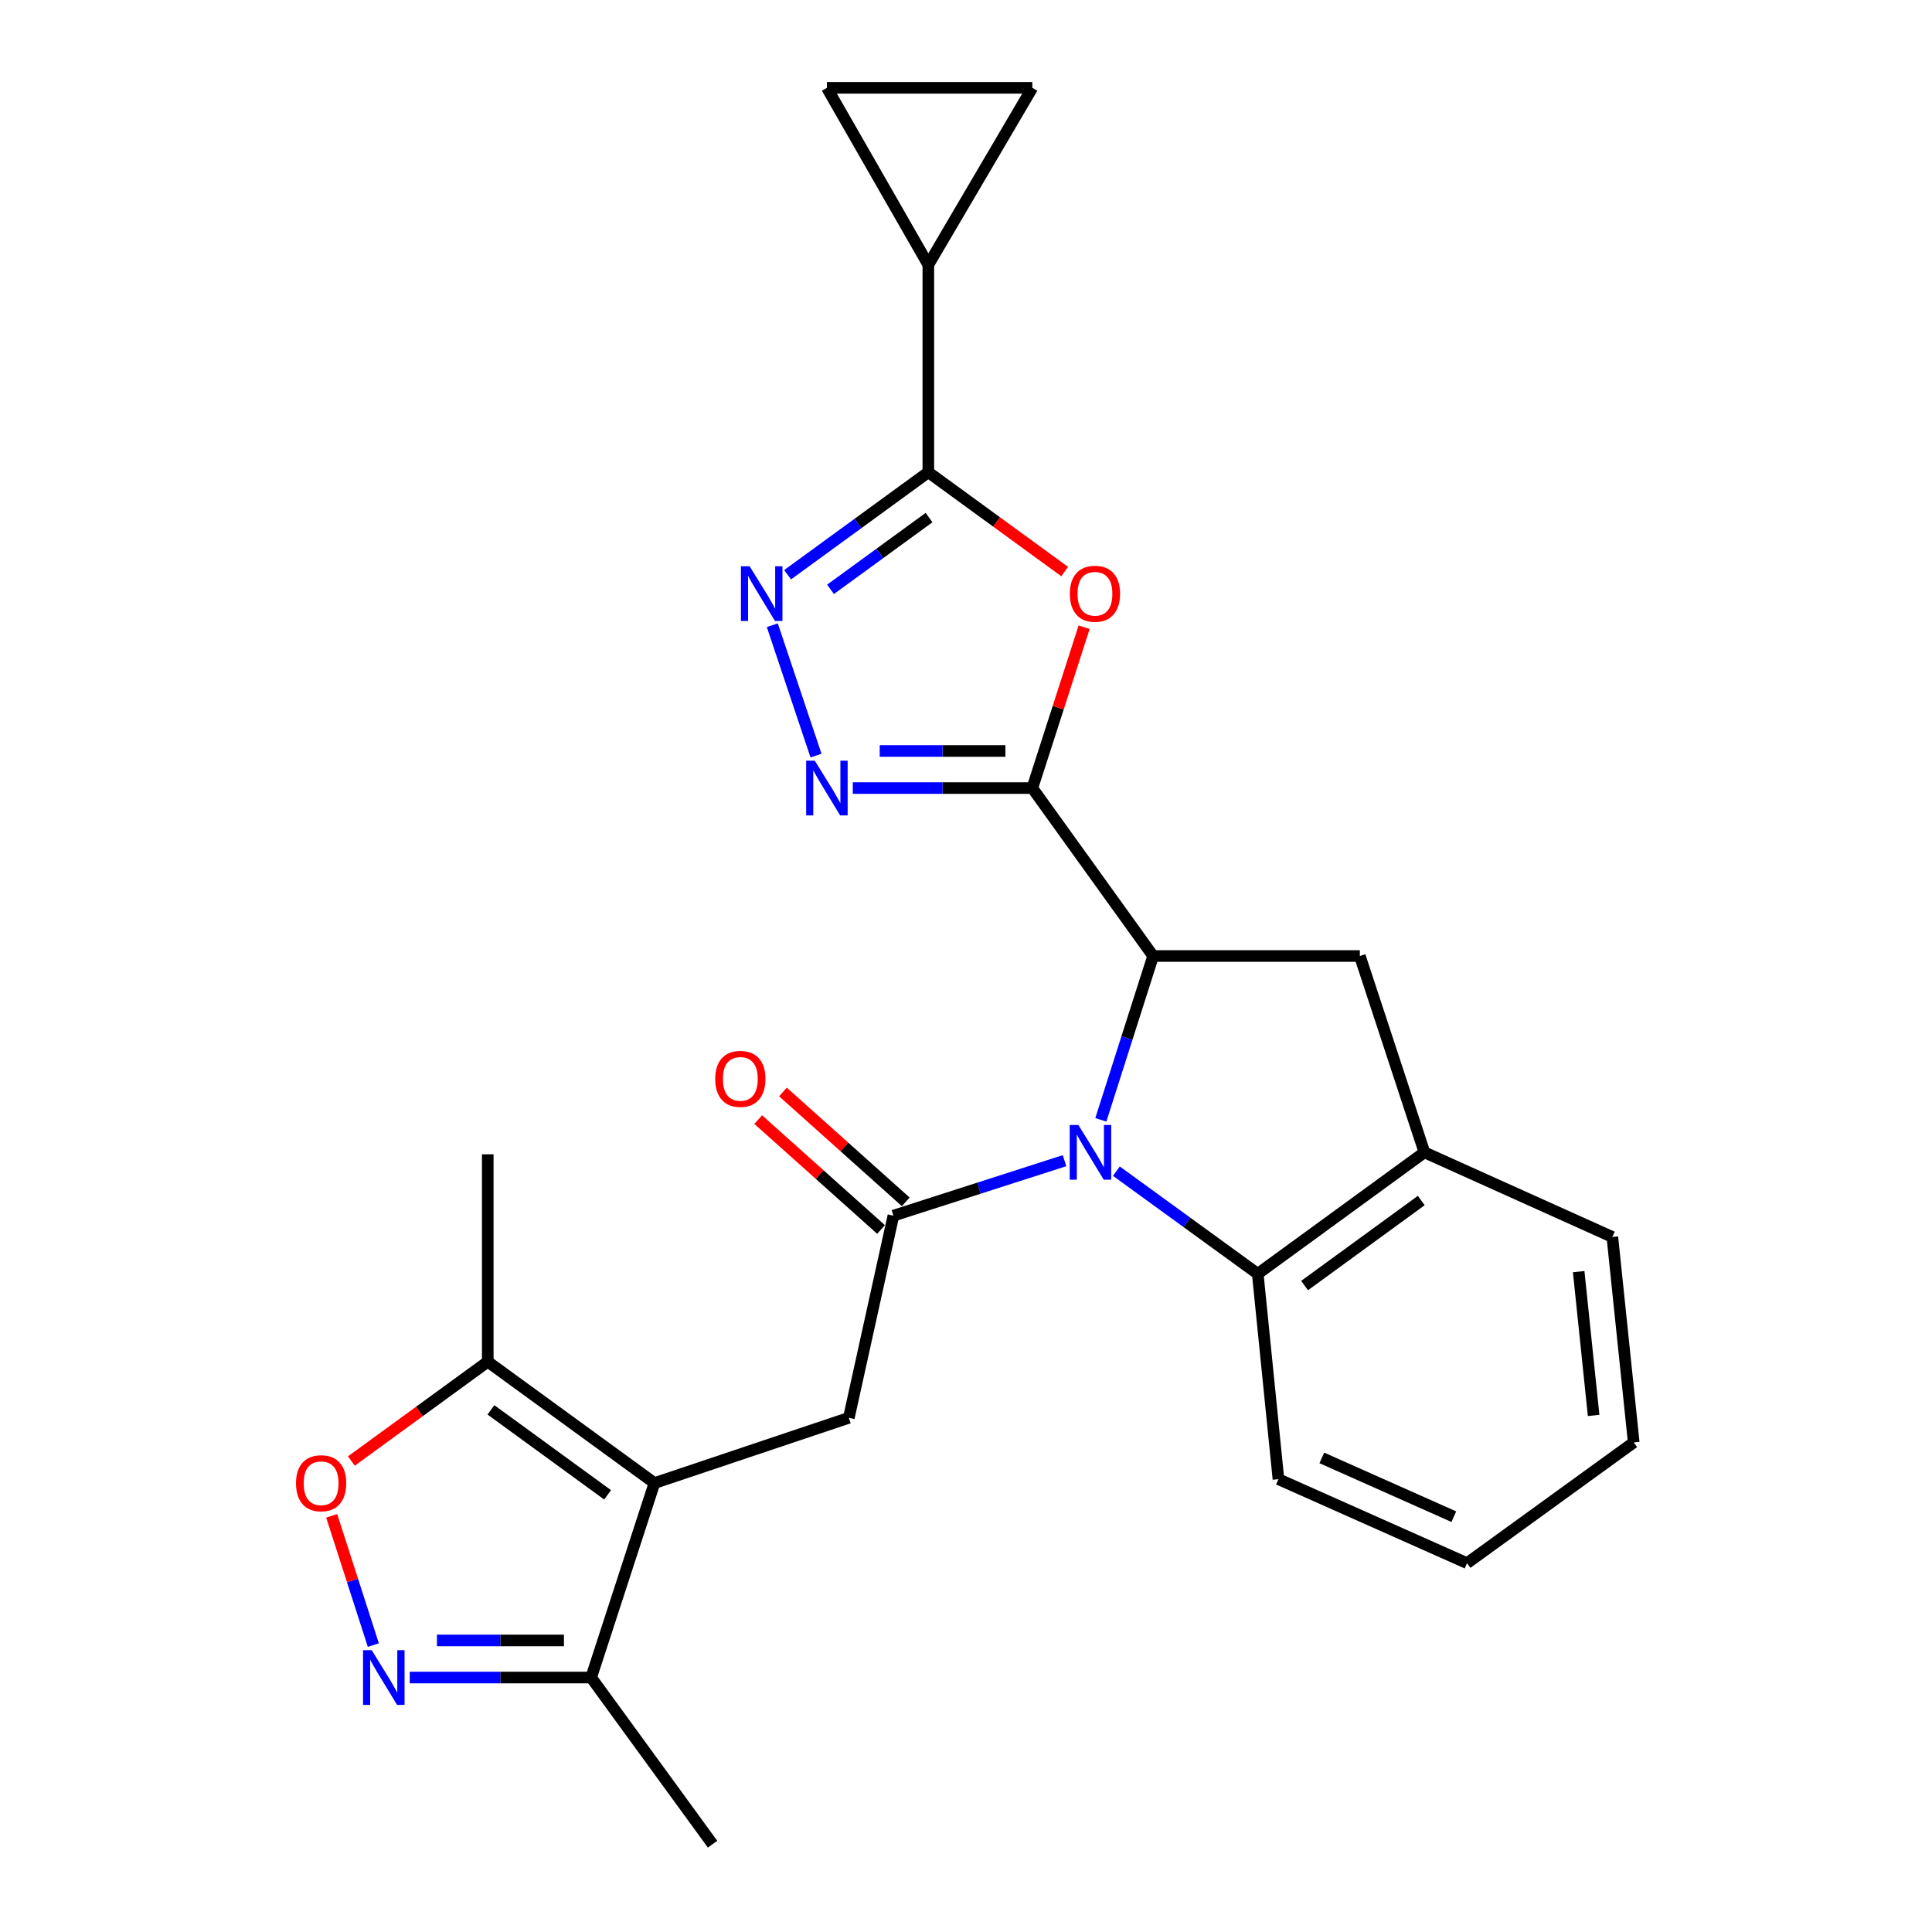 <?xml version='1.0' encoding='iso-8859-1'?>
<svg version='1.1' baseProfile='full'
              xmlns='http://www.w3.org/2000/svg'
                      xmlns:rdkit='http://www.rdkit.org/xml'
                      xmlns:xlink='http://www.w3.org/1999/xlink'
                  xml:space='preserve'
width='1000px' height='1000px' viewBox='0 0 1000 1000'>
<!-- END OF HEADER -->
<rect style='opacity:1.0;fill:#FFFFFF;stroke:none' width='1000' height='1000' x='0' y='0'> </rect>
<path class='bond-1' d='M 569.79,579.623 L 583.323,537.226' style='fill:none;fill-rule:evenodd;stroke:#0000FF;stroke-width:6px;stroke-linecap:butt;stroke-linejoin:miter;stroke-opacity:1' />
<path class='bond-1' d='M 583.323,537.226 L 596.857,494.828' style='fill:none;fill-rule:evenodd;stroke:#000000;stroke-width:6px;stroke-linecap:butt;stroke-linejoin:miter;stroke-opacity:1' />
<path class='bond-2' d='M 551,600.762 L 506.712,614.995' style='fill:none;fill-rule:evenodd;stroke:#0000FF;stroke-width:6px;stroke-linecap:butt;stroke-linejoin:miter;stroke-opacity:1' />
<path class='bond-2' d='M 506.712,614.995 L 462.424,629.229' style='fill:none;fill-rule:evenodd;stroke:#000000;stroke-width:6px;stroke-linecap:butt;stroke-linejoin:miter;stroke-opacity:1' />
<path class='bond-10' d='M 577.834,606.191 L 614.419,632.756' style='fill:none;fill-rule:evenodd;stroke:#0000FF;stroke-width:6px;stroke-linecap:butt;stroke-linejoin:miter;stroke-opacity:1' />
<path class='bond-10' d='M 614.419,632.756 L 651.005,659.321' style='fill:none;fill-rule:evenodd;stroke:#000000;stroke-width:6px;stroke-linecap:butt;stroke-linejoin:miter;stroke-opacity:1' />
<path class='bond-0' d='M 534.327,407.901 L 596.857,494.828' style='fill:none;fill-rule:evenodd;stroke:#000000;stroke-width:6px;stroke-linecap:butt;stroke-linejoin:miter;stroke-opacity:1' />
<path class='bond-3' d='M 534.327,407.901 L 547.733,366.277' style='fill:none;fill-rule:evenodd;stroke:#000000;stroke-width:6px;stroke-linecap:butt;stroke-linejoin:miter;stroke-opacity:1' />
<path class='bond-3' d='M 547.733,366.277 L 561.138,324.653' style='fill:none;fill-rule:evenodd;stroke:#FF0000;stroke-width:6px;stroke-linecap:butt;stroke-linejoin:miter;stroke-opacity:1' />
<path class='bond-4' d='M 534.327,407.901 L 487.864,407.901' style='fill:none;fill-rule:evenodd;stroke:#000000;stroke-width:6px;stroke-linecap:butt;stroke-linejoin:miter;stroke-opacity:1' />
<path class='bond-4' d='M 487.864,407.901 L 441.401,407.901' style='fill:none;fill-rule:evenodd;stroke:#0000FF;stroke-width:6px;stroke-linecap:butt;stroke-linejoin:miter;stroke-opacity:1' />
<path class='bond-4' d='M 520.388,388.707 L 487.864,388.707' style='fill:none;fill-rule:evenodd;stroke:#000000;stroke-width:6px;stroke-linecap:butt;stroke-linejoin:miter;stroke-opacity:1' />
<path class='bond-4' d='M 487.864,388.707 L 455.34,388.707' style='fill:none;fill-rule:evenodd;stroke:#0000FF;stroke-width:6px;stroke-linecap:butt;stroke-linejoin:miter;stroke-opacity:1' />
<path class='bond-12' d='M 596.857,494.828 L 703.852,494.828' style='fill:none;fill-rule:evenodd;stroke:#000000;stroke-width:6px;stroke-linecap:butt;stroke-linejoin:miter;stroke-opacity:1' />
<path class='bond-9' d='M 462.424,629.229 L 439.359,733.857' style='fill:none;fill-rule:evenodd;stroke:#000000;stroke-width:6px;stroke-linecap:butt;stroke-linejoin:miter;stroke-opacity:1' />
<path class='bond-19' d='M 468.823,622.076 L 437.037,593.641' style='fill:none;fill-rule:evenodd;stroke:#000000;stroke-width:6px;stroke-linecap:butt;stroke-linejoin:miter;stroke-opacity:1' />
<path class='bond-19' d='M 437.037,593.641 L 405.252,565.205' style='fill:none;fill-rule:evenodd;stroke:#FF0000;stroke-width:6px;stroke-linecap:butt;stroke-linejoin:miter;stroke-opacity:1' />
<path class='bond-19' d='M 456.025,636.381 L 424.24,607.946' style='fill:none;fill-rule:evenodd;stroke:#000000;stroke-width:6px;stroke-linecap:butt;stroke-linejoin:miter;stroke-opacity:1' />
<path class='bond-19' d='M 424.24,607.946 L 392.454,579.51' style='fill:none;fill-rule:evenodd;stroke:#FF0000;stroke-width:6px;stroke-linecap:butt;stroke-linejoin:miter;stroke-opacity:1' />
<path class='bond-6' d='M 551.076,295.836 L 515.787,270.129' style='fill:none;fill-rule:evenodd;stroke:#FF0000;stroke-width:6px;stroke-linecap:butt;stroke-linejoin:miter;stroke-opacity:1' />
<path class='bond-6' d='M 515.787,270.129 L 480.498,244.421' style='fill:none;fill-rule:evenodd;stroke:#000000;stroke-width:6px;stroke-linecap:butt;stroke-linejoin:miter;stroke-opacity:1' />
<path class='bond-7' d='M 422.365,391.087 L 399.743,323.62' style='fill:none;fill-rule:evenodd;stroke:#0000FF;stroke-width:6px;stroke-linecap:butt;stroke-linejoin:miter;stroke-opacity:1' />
<path class='bond-5' d='M 338.74,767.639 L 439.359,733.857' style='fill:none;fill-rule:evenodd;stroke:#000000;stroke-width:6px;stroke-linecap:butt;stroke-linejoin:miter;stroke-opacity:1' />
<path class='bond-13' d='M 338.74,767.639 L 252.463,704.8' style='fill:none;fill-rule:evenodd;stroke:#000000;stroke-width:6px;stroke-linecap:butt;stroke-linejoin:miter;stroke-opacity:1' />
<path class='bond-13' d='M 314.498,773.728 L 254.105,729.741' style='fill:none;fill-rule:evenodd;stroke:#000000;stroke-width:6px;stroke-linecap:butt;stroke-linejoin:miter;stroke-opacity:1' />
<path class='bond-15' d='M 338.74,767.639 L 305.982,868.29' style='fill:none;fill-rule:evenodd;stroke:#000000;stroke-width:6px;stroke-linecap:butt;stroke-linejoin:miter;stroke-opacity:1' />
<path class='bond-14' d='M 480.498,244.421 L 480.498,137.074' style='fill:none;fill-rule:evenodd;stroke:#000000;stroke-width:6px;stroke-linecap:butt;stroke-linejoin:miter;stroke-opacity:1' />
<path class='bond-28' d='M 480.498,244.421 L 444.08,270.952' style='fill:none;fill-rule:evenodd;stroke:#000000;stroke-width:6px;stroke-linecap:butt;stroke-linejoin:miter;stroke-opacity:1' />
<path class='bond-28' d='M 444.08,270.952 L 407.661,297.483' style='fill:none;fill-rule:evenodd;stroke:#0000FF;stroke-width:6px;stroke-linecap:butt;stroke-linejoin:miter;stroke-opacity:1' />
<path class='bond-28' d='M 480.874,267.895 L 455.381,286.466' style='fill:none;fill-rule:evenodd;stroke:#000000;stroke-width:6px;stroke-linecap:butt;stroke-linejoin:miter;stroke-opacity:1' />
<path class='bond-28' d='M 455.381,286.466 L 429.888,305.037' style='fill:none;fill-rule:evenodd;stroke:#0000FF;stroke-width:6px;stroke-linecap:butt;stroke-linejoin:miter;stroke-opacity:1' />
<path class='bond-8' d='M 212.079,868.29 L 259.031,868.29' style='fill:none;fill-rule:evenodd;stroke:#0000FF;stroke-width:6px;stroke-linecap:butt;stroke-linejoin:miter;stroke-opacity:1' />
<path class='bond-8' d='M 259.031,868.29 L 305.982,868.29' style='fill:none;fill-rule:evenodd;stroke:#000000;stroke-width:6px;stroke-linecap:butt;stroke-linejoin:miter;stroke-opacity:1' />
<path class='bond-8' d='M 226.165,849.096 L 259.031,849.096' style='fill:none;fill-rule:evenodd;stroke:#0000FF;stroke-width:6px;stroke-linecap:butt;stroke-linejoin:miter;stroke-opacity:1' />
<path class='bond-8' d='M 259.031,849.096 L 291.897,849.096' style='fill:none;fill-rule:evenodd;stroke:#000000;stroke-width:6px;stroke-linecap:butt;stroke-linejoin:miter;stroke-opacity:1' />
<path class='bond-29' d='M 193.239,851.486 L 182.457,818.044' style='fill:none;fill-rule:evenodd;stroke:#0000FF;stroke-width:6px;stroke-linecap:butt;stroke-linejoin:miter;stroke-opacity:1' />
<path class='bond-29' d='M 182.457,818.044 L 171.676,784.601' style='fill:none;fill-rule:evenodd;stroke:#FF0000;stroke-width:6px;stroke-linecap:butt;stroke-linejoin:miter;stroke-opacity:1' />
<path class='bond-16' d='M 651.005,659.321 L 737.282,596.45' style='fill:none;fill-rule:evenodd;stroke:#000000;stroke-width:6px;stroke-linecap:butt;stroke-linejoin:miter;stroke-opacity:1' />
<path class='bond-16' d='M 675.25,665.402 L 735.644,621.393' style='fill:none;fill-rule:evenodd;stroke:#000000;stroke-width:6px;stroke-linecap:butt;stroke-linejoin:miter;stroke-opacity:1' />
<path class='bond-20' d='M 651.005,659.321 L 661.722,765.623' style='fill:none;fill-rule:evenodd;stroke:#000000;stroke-width:6px;stroke-linecap:butt;stroke-linejoin:miter;stroke-opacity:1' />
<path class='bond-11' d='M 181.876,756.224 L 217.169,730.512' style='fill:none;fill-rule:evenodd;stroke:#FF0000;stroke-width:6px;stroke-linecap:butt;stroke-linejoin:miter;stroke-opacity:1' />
<path class='bond-11' d='M 217.169,730.512 L 252.463,704.8' style='fill:none;fill-rule:evenodd;stroke:#000000;stroke-width:6px;stroke-linecap:butt;stroke-linejoin:miter;stroke-opacity:1' />
<path class='bond-26' d='M 703.852,494.828 L 737.282,596.45' style='fill:none;fill-rule:evenodd;stroke:#000000;stroke-width:6px;stroke-linecap:butt;stroke-linejoin:miter;stroke-opacity:1' />
<path class='bond-21' d='M 252.463,704.8 L 252.463,597.473' style='fill:none;fill-rule:evenodd;stroke:#000000;stroke-width:6px;stroke-linecap:butt;stroke-linejoin:miter;stroke-opacity:1' />
<path class='bond-17' d='M 480.498,137.074 L 534.327,45.455' style='fill:none;fill-rule:evenodd;stroke:#000000;stroke-width:6px;stroke-linecap:butt;stroke-linejoin:miter;stroke-opacity:1' />
<path class='bond-18' d='M 480.498,137.074 L 428.003,45.455' style='fill:none;fill-rule:evenodd;stroke:#000000;stroke-width:6px;stroke-linecap:butt;stroke-linejoin:miter;stroke-opacity:1' />
<path class='bond-23' d='M 305.982,868.29 L 368.821,954.545' style='fill:none;fill-rule:evenodd;stroke:#000000;stroke-width:6px;stroke-linecap:butt;stroke-linejoin:miter;stroke-opacity:1' />
<path class='bond-22' d='M 737.282,596.45 L 834.553,640.255' style='fill:none;fill-rule:evenodd;stroke:#000000;stroke-width:6px;stroke-linecap:butt;stroke-linejoin:miter;stroke-opacity:1' />
<path class='bond-30' d='M 534.327,45.455 L 428.003,45.455' style='fill:none;fill-rule:evenodd;stroke:#000000;stroke-width:6px;stroke-linecap:butt;stroke-linejoin:miter;stroke-opacity:1' />
<path class='bond-24' d='M 661.722,765.623 L 759.334,809.087' style='fill:none;fill-rule:evenodd;stroke:#000000;stroke-width:6px;stroke-linecap:butt;stroke-linejoin:miter;stroke-opacity:1' />
<path class='bond-24' d='M 684.171,754.609 L 752.499,785.033' style='fill:none;fill-rule:evenodd;stroke:#000000;stroke-width:6px;stroke-linecap:butt;stroke-linejoin:miter;stroke-opacity:1' />
<path class='bond-27' d='M 834.553,640.255 L 845.611,746.589' style='fill:none;fill-rule:evenodd;stroke:#000000;stroke-width:6px;stroke-linecap:butt;stroke-linejoin:miter;stroke-opacity:1' />
<path class='bond-27' d='M 817.12,658.19 L 824.861,732.624' style='fill:none;fill-rule:evenodd;stroke:#000000;stroke-width:6px;stroke-linecap:butt;stroke-linejoin:miter;stroke-opacity:1' />
<path class='bond-25' d='M 759.334,809.087 L 845.611,746.589' style='fill:none;fill-rule:evenodd;stroke:#000000;stroke-width:6px;stroke-linecap:butt;stroke-linejoin:miter;stroke-opacity:1' />
<path  class='atom-0' d='M 558.159 582.29
L 567.439 597.29
Q 568.359 598.77, 569.839 601.45
Q 571.319 604.13, 571.399 604.29
L 571.399 582.29
L 575.159 582.29
L 575.159 610.61
L 571.279 610.61
L 561.319 594.21
Q 560.159 592.29, 558.919 590.09
Q 557.719 587.89, 557.359 587.21
L 557.359 610.61
L 553.679 610.61
L 553.679 582.29
L 558.159 582.29
' fill='#0000FF'/>
<path  class='atom-4' d='M 553.743 307.33
Q 553.743 300.53, 557.103 296.73
Q 560.463 292.93, 566.743 292.93
Q 573.023 292.93, 576.383 296.73
Q 579.743 300.53, 579.743 307.33
Q 579.743 314.21, 576.343 318.13
Q 572.943 322.01, 566.743 322.01
Q 560.503 322.01, 557.103 318.13
Q 553.743 314.25, 553.743 307.33
M 566.743 318.81
Q 571.063 318.81, 573.383 315.93
Q 575.743 313.01, 575.743 307.33
Q 575.743 301.77, 573.383 298.97
Q 571.063 296.13, 566.743 296.13
Q 562.423 296.13, 560.063 298.93
Q 557.743 301.73, 557.743 307.33
Q 557.743 313.05, 560.063 315.93
Q 562.423 318.81, 566.743 318.81
' fill='#FF0000'/>
<path  class='atom-5' d='M 421.743 393.741
L 431.023 408.741
Q 431.943 410.221, 433.423 412.901
Q 434.903 415.581, 434.983 415.741
L 434.983 393.741
L 438.743 393.741
L 438.743 422.061
L 434.863 422.061
L 424.903 405.661
Q 423.743 403.741, 422.503 401.541
Q 421.303 399.341, 420.943 398.661
L 420.943 422.061
L 417.263 422.061
L 417.263 393.741
L 421.743 393.741
' fill='#0000FF'/>
<path  class='atom-8' d='M 387.993 293.09
L 397.273 308.09
Q 398.193 309.57, 399.673 312.25
Q 401.153 314.93, 401.233 315.09
L 401.233 293.09
L 404.993 293.09
L 404.993 321.41
L 401.113 321.41
L 391.153 305.01
Q 389.993 303.09, 388.753 300.89
Q 387.553 298.69, 387.193 298.01
L 387.193 321.41
L 383.513 321.41
L 383.513 293.09
L 387.993 293.09
' fill='#0000FF'/>
<path  class='atom-9' d='M 192.396 854.13
L 201.676 869.13
Q 202.596 870.61, 204.076 873.29
Q 205.556 875.97, 205.636 876.13
L 205.636 854.13
L 209.396 854.13
L 209.396 882.45
L 205.516 882.45
L 195.556 866.05
Q 194.396 864.13, 193.156 861.93
Q 191.956 859.73, 191.596 859.05
L 191.596 882.45
L 187.916 882.45
L 187.916 854.13
L 192.396 854.13
' fill='#0000FF'/>
<path  class='atom-12' d='M 153.208 767.719
Q 153.208 760.919, 156.568 757.119
Q 159.928 753.319, 166.208 753.319
Q 172.488 753.319, 175.848 757.119
Q 179.208 760.919, 179.208 767.719
Q 179.208 774.599, 175.808 778.519
Q 172.408 782.399, 166.208 782.399
Q 159.968 782.399, 156.568 778.519
Q 153.208 774.639, 153.208 767.719
M 166.208 779.199
Q 170.528 779.199, 172.848 776.319
Q 175.208 773.399, 175.208 767.719
Q 175.208 762.159, 172.848 759.359
Q 170.528 756.519, 166.208 756.519
Q 161.888 756.519, 159.528 759.319
Q 157.208 762.119, 157.208 767.719
Q 157.208 773.439, 159.528 776.319
Q 161.888 779.199, 166.208 779.199
' fill='#FF0000'/>
<path  class='atom-20' d='M 370.196 558.43
Q 370.196 551.63, 373.556 547.83
Q 376.916 544.03, 383.196 544.03
Q 389.476 544.03, 392.836 547.83
Q 396.196 551.63, 396.196 558.43
Q 396.196 565.31, 392.796 569.23
Q 389.396 573.11, 383.196 573.11
Q 376.956 573.11, 373.556 569.23
Q 370.196 565.35, 370.196 558.43
M 383.196 569.91
Q 387.516 569.91, 389.836 567.03
Q 392.196 564.11, 392.196 558.43
Q 392.196 552.87, 389.836 550.07
Q 387.516 547.23, 383.196 547.23
Q 378.876 547.23, 376.516 550.03
Q 374.196 552.83, 374.196 558.43
Q 374.196 564.15, 376.516 567.03
Q 378.876 569.91, 383.196 569.91
' fill='#FF0000'/>
</svg>
